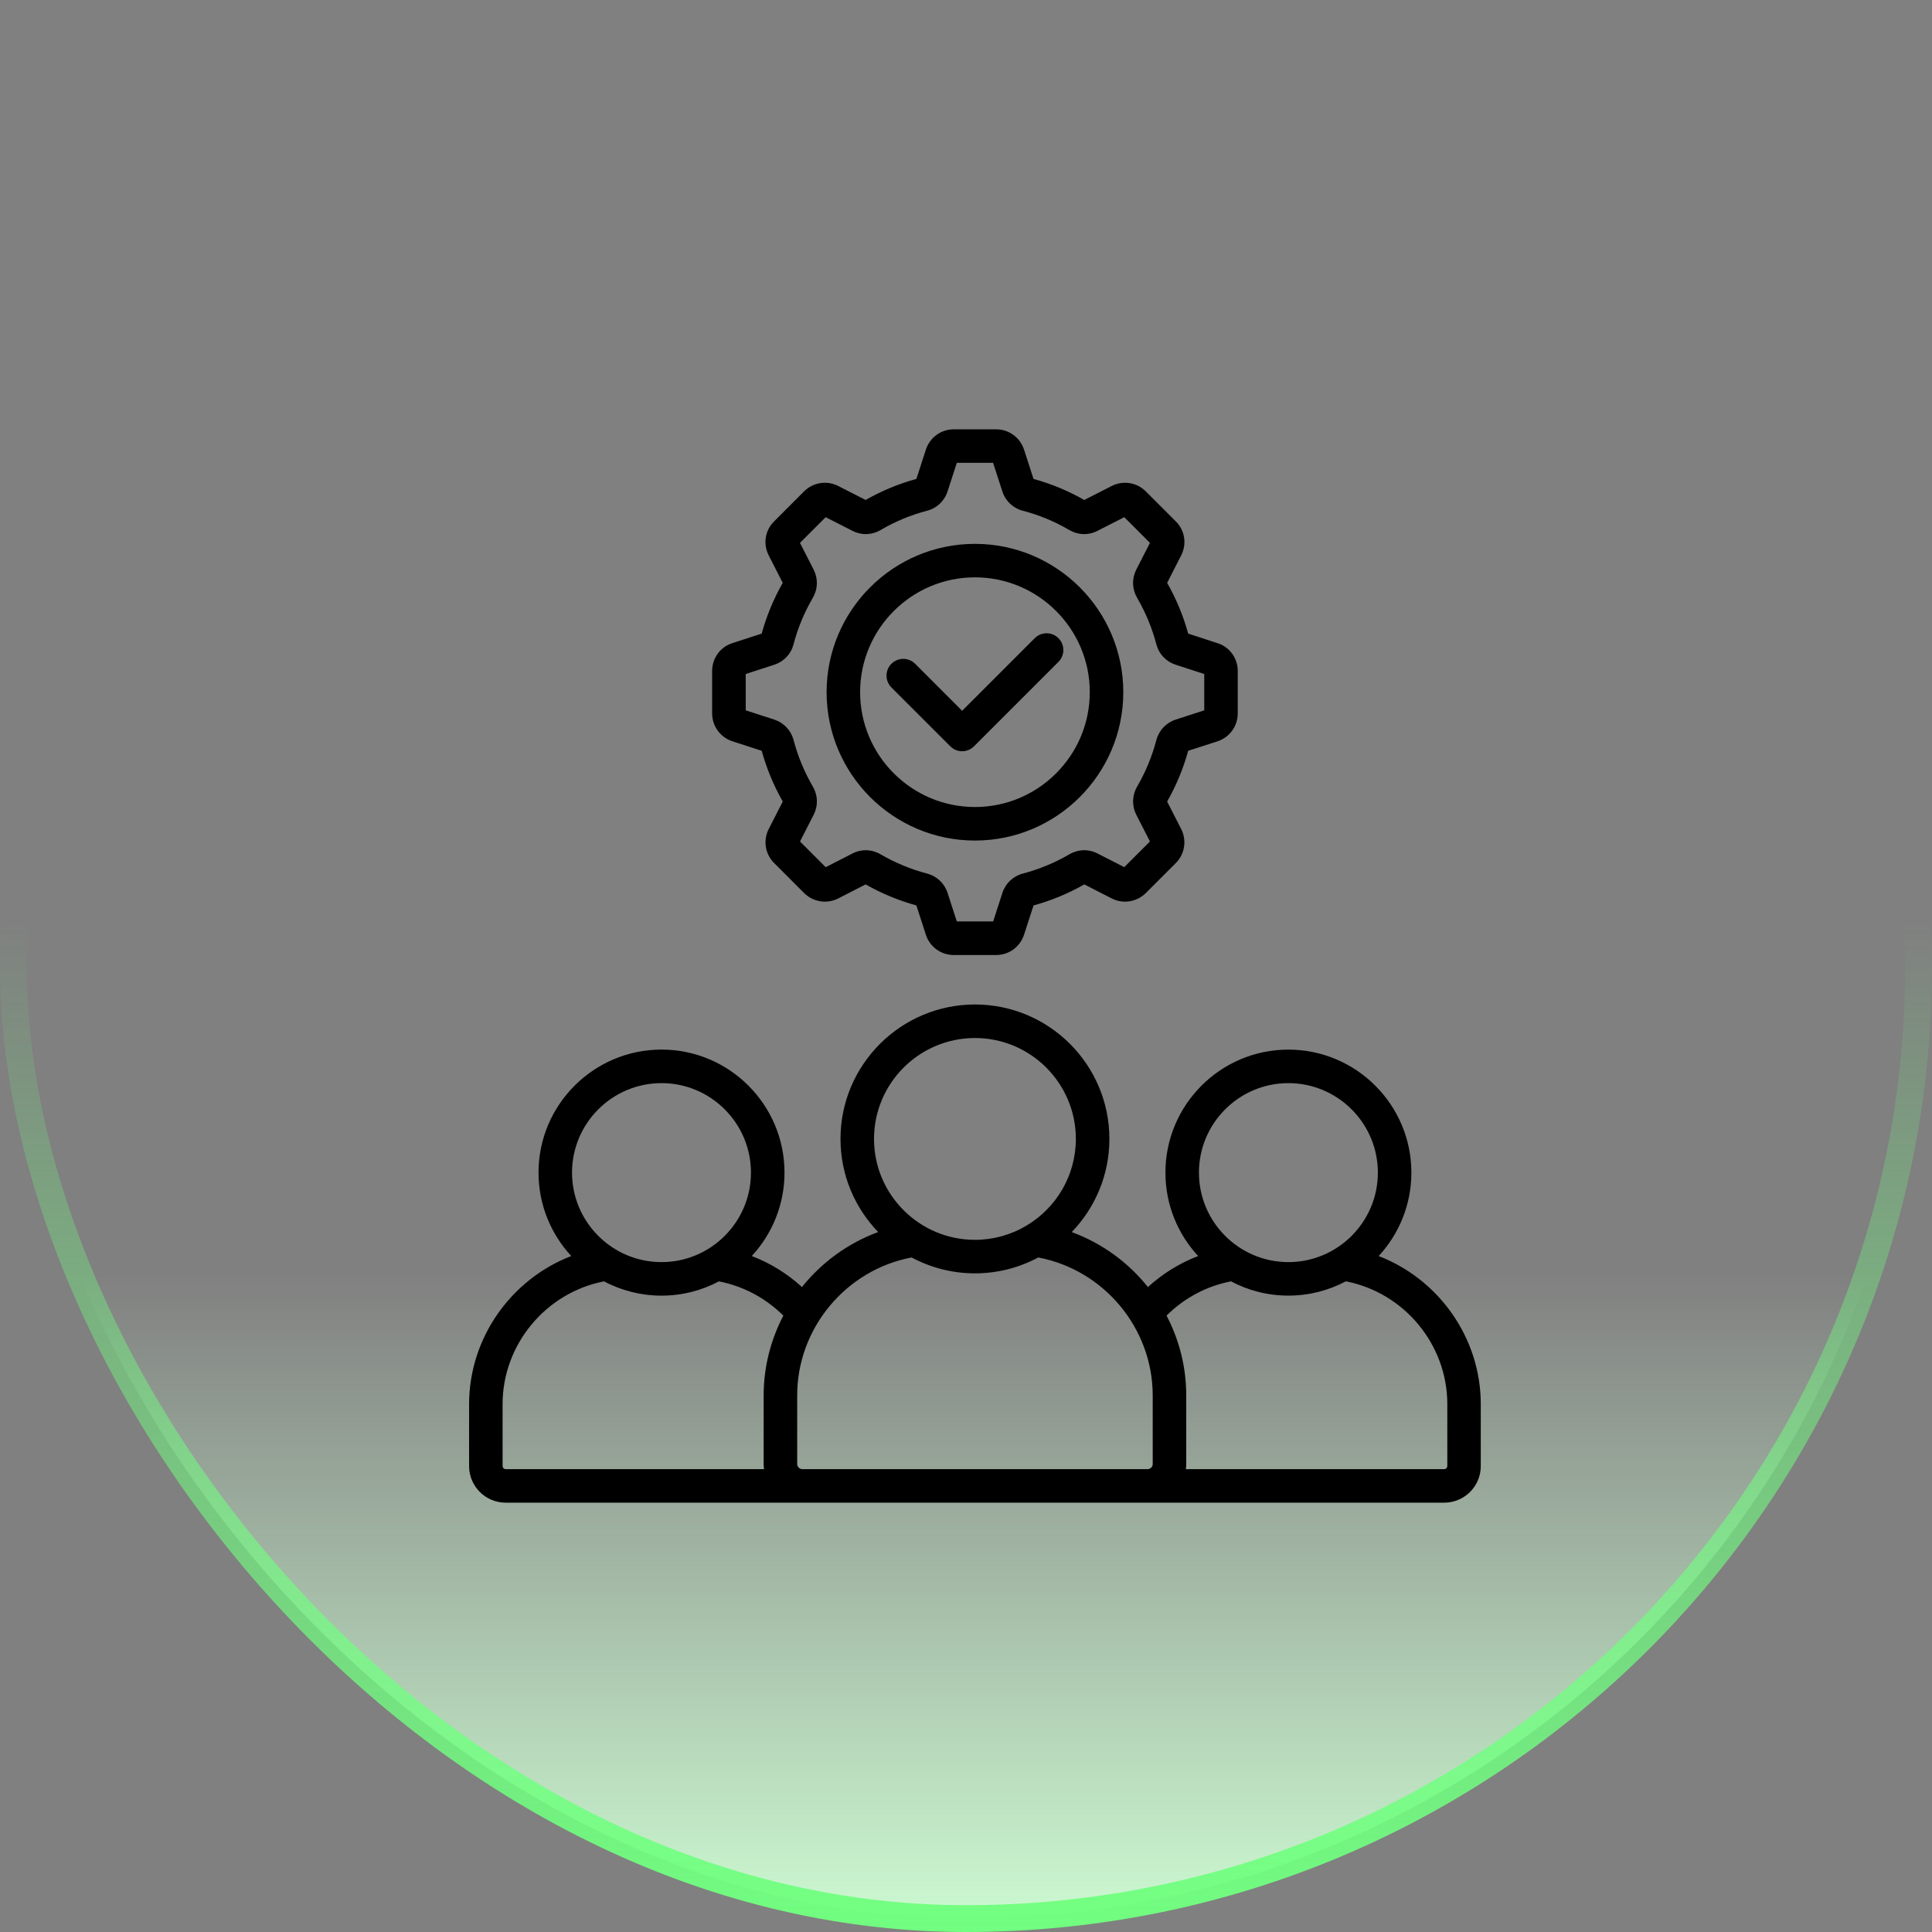 <svg width="72" height="72" viewBox="0 0 72 72" fill="none" xmlns="http://www.w3.org/2000/svg">
<rect x="0" y="0" width="72" height="72" fill="#808080" stroke="none"/>
<rect x="0.5" y="0.5" width="71" height="71" rx="35.5" fill="url(#paint0_linear_447_3885)"/>
<rect x="0.5" y="0.5" width="71" height="71" rx="35.5" stroke="url(#paint1_linear_447_3885)"/>
<path d="M51.379 46.809C52.135 45.991 52.598 44.899 52.598 43.7C52.598 41.173 50.542 39.116 48.014 39.116C45.487 39.116 43.432 41.172 43.432 43.7C43.432 44.898 43.894 45.991 44.651 46.809C43.96 47.074 43.326 47.466 42.78 47.965C42.047 47.048 41.069 46.33 39.941 45.916C40.809 45.014 41.344 43.791 41.344 42.444C41.344 39.681 39.098 37.434 36.335 37.434C33.572 37.434 31.323 39.681 31.323 42.444C31.323 43.791 31.858 45.014 32.727 45.915C31.599 46.329 30.621 47.048 29.887 47.964C29.342 47.465 28.707 47.073 28.017 46.808C28.773 45.99 29.236 44.898 29.236 43.699C29.236 41.172 27.18 39.115 24.654 39.115C22.127 39.115 20.069 41.171 20.069 43.699C20.069 44.898 20.533 45.991 21.289 46.809C19.051 47.671 17.482 49.857 17.482 52.328V54.638C17.482 55.389 18.093 56 18.844 56H53.822C54.573 56 55.184 55.389 55.184 54.638V52.328C55.185 49.857 53.616 47.671 51.379 46.809ZM48.014 40.365C49.853 40.365 51.349 41.861 51.349 43.7C51.349 45.539 49.853 47.035 48.014 47.035C46.176 47.035 44.681 45.539 44.681 43.7C44.681 41.861 46.176 40.365 48.014 40.365ZM32.572 42.444C32.572 40.371 34.259 38.684 36.334 38.684C38.408 38.684 40.094 40.371 40.094 42.444C40.094 43.816 39.357 45.016 38.258 45.673C38.257 45.673 38.257 45.674 38.256 45.674C37.675 46.022 37.011 46.205 36.334 46.205C34.26 46.205 32.572 44.518 32.572 42.444ZM24.653 40.365C26.491 40.365 27.986 41.861 27.986 43.7C27.986 45.539 26.491 47.035 24.653 47.035C22.814 47.035 21.318 45.539 21.318 43.7C21.318 41.861 22.814 40.365 24.653 40.365ZM28.473 54.751H18.844C18.784 54.751 18.73 54.698 18.73 54.638V52.328C18.73 50.104 20.342 48.172 22.511 47.752C23.17 48.103 23.906 48.286 24.652 48.285C25.425 48.285 26.153 48.092 26.792 47.753C27.699 47.929 28.534 48.373 29.193 49.031C28.724 49.927 28.459 50.941 28.459 52.002V54.562C28.459 54.625 28.465 54.688 28.473 54.751ZM42.959 54.56C42.959 54.663 42.87 54.751 42.766 54.751H29.901C29.797 54.751 29.709 54.663 29.709 54.56V52C29.709 49.496 31.528 47.323 33.974 46.862C34.7 47.251 35.511 47.455 36.334 47.454C37.187 47.454 37.99 47.239 38.693 46.862C41.138 47.324 42.958 49.497 42.958 52.001V54.56H42.959ZM53.936 54.638C53.936 54.698 53.883 54.751 53.823 54.751H44.194C44.202 54.688 44.208 54.625 44.208 54.56V52C44.208 50.938 43.943 49.926 43.474 49.029C44.133 48.372 44.968 47.927 45.875 47.752C46.514 48.091 47.242 48.284 48.015 48.284C48.787 48.284 49.516 48.091 50.156 47.751C52.326 48.171 53.937 50.102 53.937 52.327V54.638H53.936ZM35.415 27.813L33.215 25.614C33.101 25.497 33.037 25.338 33.038 25.174C33.039 25.01 33.105 24.853 33.221 24.737C33.337 24.621 33.495 24.555 33.659 24.554C33.823 24.553 33.981 24.617 34.098 24.731L35.856 26.489L38.568 23.777C38.685 23.663 38.843 23.599 39.008 23.6C39.172 23.601 39.329 23.667 39.445 23.783C39.561 23.899 39.627 24.056 39.628 24.221C39.629 24.385 39.565 24.543 39.451 24.66L36.297 27.814C36.175 27.936 36.015 27.997 35.855 27.997C35.696 27.997 35.537 27.935 35.415 27.813ZM36.334 31.325C39.382 31.325 41.862 28.845 41.862 25.795C41.862 22.748 39.382 20.268 36.334 20.268C33.285 20.268 30.805 22.748 30.805 25.795C30.805 28.845 33.286 31.325 36.334 31.325ZM36.334 21.516C38.694 21.516 40.613 23.436 40.613 25.794C40.613 28.155 38.694 30.075 36.334 30.075C33.974 30.075 32.054 28.155 32.054 25.794C32.054 23.436 33.974 21.516 36.334 21.516ZM27.293 27.625L28.387 27.98C28.566 28.632 28.828 29.267 29.171 29.871L28.647 30.897C28.542 31.102 28.506 31.335 28.542 31.563C28.578 31.791 28.686 32.001 28.849 32.163L29.971 33.285C30.134 33.447 30.345 33.553 30.572 33.588C30.799 33.624 31.031 33.587 31.236 33.483L32.259 32.959C32.858 33.299 33.494 33.562 34.151 33.743L34.506 34.841C34.578 35.059 34.716 35.249 34.902 35.384C35.089 35.518 35.312 35.591 35.542 35.591H37.126C37.598 35.591 38.014 35.289 38.162 34.837L38.517 33.743C39.179 33.561 39.816 33.298 40.408 32.959L41.434 33.484C41.854 33.696 42.361 33.616 42.701 33.282L43.819 32.164C44.153 31.83 44.234 31.32 44.019 30.895L43.496 29.872C43.839 29.268 44.102 28.632 44.28 27.98L45.377 27.625C45.826 27.477 46.127 27.06 46.127 26.587V25.006C46.127 24.528 45.823 24.111 45.375 23.969L44.279 23.612C44.101 22.956 43.837 22.321 43.496 21.722L44.019 20.697C44.237 20.272 44.155 19.761 43.818 19.43L42.7 18.312C42.365 17.977 41.857 17.896 41.433 18.11L40.407 18.633C39.816 18.294 39.182 18.031 38.516 17.848L38.162 16.753C38.013 16.302 37.597 16 37.125 16H35.541C35.07 16 34.654 16.302 34.505 16.756L34.151 17.848C33.49 18.029 32.855 18.293 32.26 18.632L31.233 18.109C31.027 18.005 30.794 17.968 30.567 18.005C30.339 18.041 30.129 18.148 29.966 18.312L28.852 19.427C28.686 19.588 28.577 19.799 28.54 20.028C28.503 20.256 28.541 20.49 28.647 20.696L29.17 21.722C28.828 22.323 28.565 22.959 28.387 23.612L27.295 23.967C26.843 24.111 26.539 24.528 26.539 25.006V26.587C26.54 27.059 26.841 27.477 27.293 27.625ZM27.788 25.119L28.856 24.772C29.214 24.654 29.476 24.379 29.573 24.012C29.73 23.41 29.972 22.827 30.294 22.274C30.481 21.949 30.493 21.571 30.323 21.23L29.813 20.231L30.77 19.274L31.766 19.781C32.103 19.955 32.484 19.945 32.815 19.754C33.356 19.436 33.939 19.194 34.546 19.034C34.908 18.943 35.194 18.675 35.312 18.316L35.658 17.248H37.009L37.356 18.318C37.473 18.675 37.759 18.942 38.116 19.033C38.728 19.194 39.312 19.436 39.856 19.756C40.184 19.945 40.566 19.955 40.899 19.783L41.898 19.274L42.855 20.231L42.343 21.234C42.175 21.57 42.187 21.949 42.375 22.276C42.695 22.825 42.937 23.409 43.095 24.016C43.192 24.378 43.453 24.654 43.813 24.772L44.879 25.119V26.472L43.812 26.818C43.459 26.934 43.191 27.216 43.094 27.58C42.938 28.18 42.696 28.765 42.377 29.314C42.189 29.634 42.176 30.023 42.345 30.362L42.855 31.359L41.898 32.316L40.902 31.807C40.567 31.634 40.186 31.645 39.855 31.836C39.311 32.153 38.726 32.395 38.117 32.556C38.116 32.556 38.115 32.556 38.115 32.556C37.756 32.652 37.473 32.92 37.357 33.275L37.012 34.34H35.658L35.312 33.273C35.197 32.92 34.913 32.652 34.552 32.556C33.946 32.397 33.362 32.155 32.812 31.836C32.483 31.645 32.102 31.635 31.769 31.807L30.771 32.317L29.814 31.36L30.326 30.357C30.494 30.023 30.481 29.634 30.294 29.316C29.973 28.764 29.731 28.18 29.574 27.576C29.478 27.217 29.211 26.934 28.855 26.817L27.791 26.472V25.119H27.788Z" fill="black"/>
<defs>
<linearGradient id="paint0_linear_447_3885" x1="36" y1="0" x2="36" y2="72" gradientUnits="userSpaceOnUse">
<stop offset="0.659" stop-color="#CDFBD2" stop-opacity="0"/>
<stop offset="1" stop-color="#CDFBD2"/>
</linearGradient>
<linearGradient id="paint1_linear_447_3885" x1="36" y1="0" x2="36" y2="72" gradientUnits="userSpaceOnUse">
<stop offset="0.476" stop-color="#71FF80" stop-opacity="0"/>
<stop offset="1" stop-color="#71FF80"/>
</linearGradient>
</defs>
</svg>
